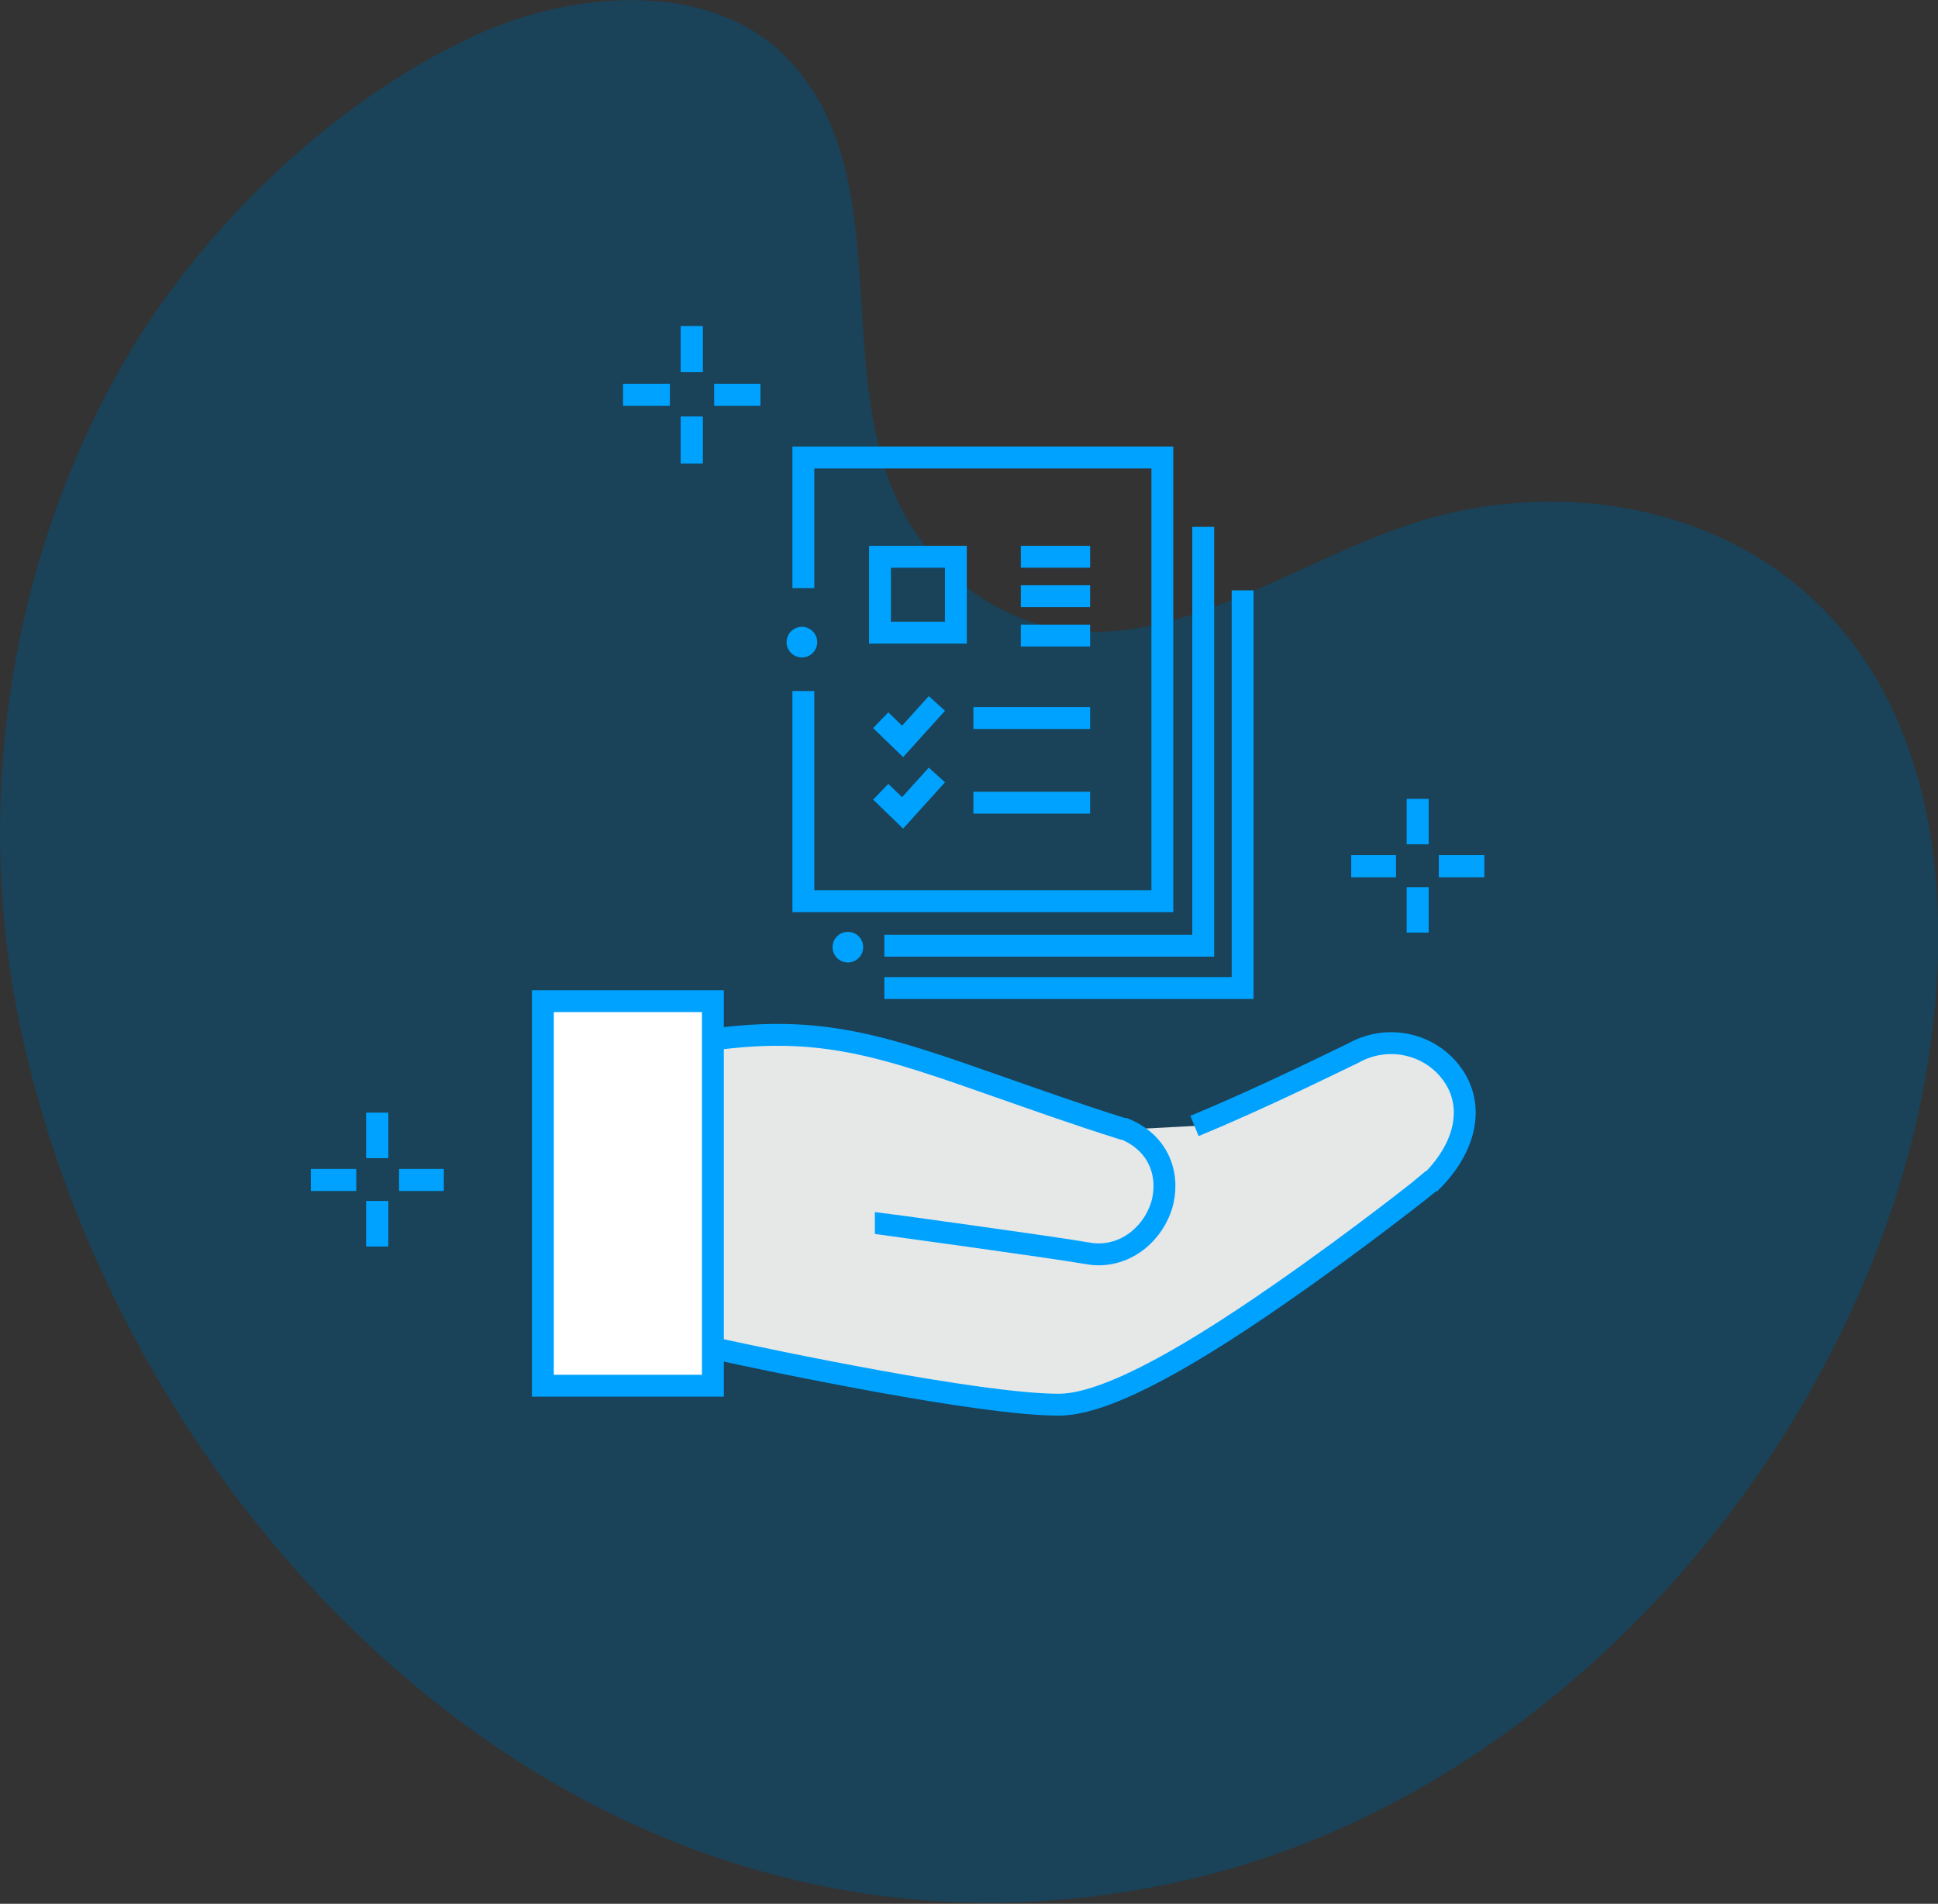 <?xml version="1.0" encoding="utf-8"?>
<!-- Generator: Adobe Illustrator 22.1.0, SVG Export Plug-In . SVG Version: 6.00 Build 0)  -->
<svg version="1.1" id="Layer_1" xmlns="http://www.w3.org/2000/svg" xmlns:xlink="http://www.w3.org/1999/xlink" x="0px" y="0px"
	 viewBox="0 0 265.6 260.9" style="enable-background:new 0 0 265.6 260.9;" xml:space="preserve">
<rect x="0" y="0" width="265.6" height="260.9" fill="#333333" stroke="none"/>
<style type="text/css">
	.st0{opacity:0.49;fill:#025380;}
	.st1{fill:#E6E7E7;}
	.st2{fill:none;stroke:#00A2FF;stroke-width:3;stroke-miterlimit:10;}
	.st3{fill:#FFFFFF;stroke:#00A2FF;stroke-width:3;stroke-miterlimit:10;}
	.st4{fill:#00A2FF;}
</style>
<g>
	<path class="st0" d="M120.2,60.2c0.9,4.1,2.3,7.9,4.4,11.4c4.7,7.7,12.6,13.7,22.1,14.8c15.9,1.8,31.4-9.7,47.3-14.8
		c16.2-5.1,33.8-3.3,47.1,4.9c26.6,16.5,28.3,52.5,20.4,81.8c-12.4,45.9-51.6,89.3-100.5,99.7C80.1,275.4,15.7,207.3,2.3,138.4
		c-5.6-28.9-1.1-61.9,15.1-89.5C28,30.8,46.3,13.3,65.7,4.6c13.6-6.1,31.8-7.1,41.9,3.1C120.9,21,116.1,42.5,120.2,60.2z"/>
	<g>
		<g>
			<path class="st1" d="M97.5,184.7c8.7,1.9,36.8,7.8,47.6,7.8c5.7,0,15.7-5,30.6-15.4c10.8-7.5,20.2-15,20.3-15.1
				c0.1,0,0.1-0.1,0.2-0.1c4.5-4.5,5.7-9.7,3.4-13.8c-2.8-4.9-9.1-6.6-14.1-3.8c-0.9,0.4-12.3,6.1-21.8,10l-9.5,0.5l-22.8,4.5
				l-11.4,8.4c0.2,0,24.9,3.4,28.8,4.1c0.6,0.1,1.2,0.2,1.8,0.2c4.4,0,7.6-3.2,8.7-6.7c1.1-3.7,0-8.4-5.1-10.5c0,0,0,0,0,0
				c0,0,0,0,0,0c0,0-0.1,0-0.1,0c0,0-0.1,0-0.1,0c-6.7-2.1-12.2-4.1-17.1-5.8c-15.9-5.6-24.4-8.5-39.4-6.4"/>
			<path class="st2" d="M97.5,184.7c8.7,1.9,36.8,7.8,47.6,7.8c5.7,0,15.7-5,30.6-15.4c10.8-7.5,20.2-15,20.3-15.1
				c0.1,0,0.1-0.1,0.2-0.1c4.5-4.5,5.7-9.7,3.4-13.8c-2.8-4.9-9.1-6.6-14.1-3.8c-0.9,0.4-12.3,6.1-21.8,10"/>
			<path class="st2" d="M119.9,167.6c0.2,0,24.9,3.4,28.8,4.1c0.6,0.1,1.2,0.2,1.8,0.2c4.4,0,7.6-3.2,8.7-6.7
				c1.1-3.7,0-8.4-5.1-10.5c0,0,0,0,0,0c0,0,0,0,0,0c0,0-0.1,0-0.1,0c0,0-0.1,0-0.1,0c-6.7-2.1-12.2-4.1-17.1-5.8
				c-15.9-5.6-24.4-8.5-39.4-6.4"/>
			<rect x="74.4" y="137.2" class="st3" width="23.3" height="52.7"/>
		</g>
		<g>
			<path class="st2" d="M120.6,86.7h10.4V76.3h-10.4V86.7z"/>
			<path class="st2" d="M149.4,76.3h-9.5"/>
			<path class="st2" d="M149.4,81.7h-9.5"/>
			<path class="st2" d="M149.4,87.1h-9.5"/>
			<polyline class="st2" points="110.1,80.6 110.1,62.7 159.3,62.7 159.3,123.5 110.1,123.5 110.1,94.7 			"/>
			<line class="st2" x1="133.4" y1="98.4" x2="149.4" y2="98.4"/>
			<line class="st2" x1="133.4" y1="110" x2="149.4" y2="110"/>
			<polyline class="st2" points="164.9,72.2 164.9,129.6 121.2,129.6 			"/>
			<polyline class="st2" points="170.3,80.9 170.3,135.4 121.2,135.4 			"/>
			<polyline class="st2" points="120.7,98.7 123.7,101.6 128.4,96.4 			"/>
			<polyline class="st2" points="120.7,108.5 123.7,111.4 128.4,106.2 			"/>
			<circle class="st4" cx="116.2" cy="129.8" r="2.1"/>
			<circle class="st4" cx="109.9" cy="88" r="2.1"/>
		</g>
		<g>
			<line class="st2" x1="194.3" y1="109.5" x2="194.3" y2="115.7"/>
			<line class="st2" x1="194.3" y1="121.6" x2="194.3" y2="127.8"/>
			<line class="st2" x1="194.3" y1="109.5" x2="194.3" y2="115.7"/>
			<line class="st2" x1="194.3" y1="121.6" x2="194.3" y2="127.8"/>
			<line class="st2" x1="203.4" y1="118.7" x2="197.2" y2="118.7"/>
			<line class="st2" x1="191.3" y1="118.7" x2="185.2" y2="118.7"/>
			<line class="st2" x1="203.4" y1="118.7" x2="197.2" y2="118.7"/>
			<line class="st2" x1="191.3" y1="118.7" x2="185.2" y2="118.7"/>
		</g>
		<g>
			<line class="st2" x1="51.7" y1="152.5" x2="51.7" y2="158.7"/>
			<line class="st2" x1="51.7" y1="164.6" x2="51.7" y2="170.8"/>
			<line class="st2" x1="51.7" y1="152.5" x2="51.7" y2="158.7"/>
			<line class="st2" x1="51.7" y1="164.6" x2="51.7" y2="170.8"/>
			<line class="st2" x1="60.8" y1="161.7" x2="54.7" y2="161.7"/>
			<line class="st2" x1="48.8" y1="161.7" x2="42.6" y2="161.7"/>
			<line class="st2" x1="60.8" y1="161.7" x2="54.7" y2="161.7"/>
			<line class="st2" x1="48.8" y1="161.7" x2="42.6" y2="161.7"/>
		</g>
		<g>
			<line class="st2" x1="94.8" y1="44.7" x2="94.8" y2="51"/>
			<line class="st2" x1="94.8" y1="57.1" x2="94.8" y2="63.5"/>
			<line class="st2" x1="94.8" y1="44.7" x2="94.8" y2="51"/>
			<line class="st2" x1="94.8" y1="57.1" x2="94.8" y2="63.5"/>
			<line class="st2" x1="104.2" y1="54.1" x2="97.9" y2="54.1"/>
			<line class="st2" x1="91.8" y1="54.1" x2="85.4" y2="54.1"/>
			<line class="st2" x1="104.2" y1="54.1" x2="97.9" y2="54.1"/>
			<line class="st2" x1="91.8" y1="54.1" x2="85.4" y2="54.1"/>
		</g>
	</g>
</g>
</svg>
